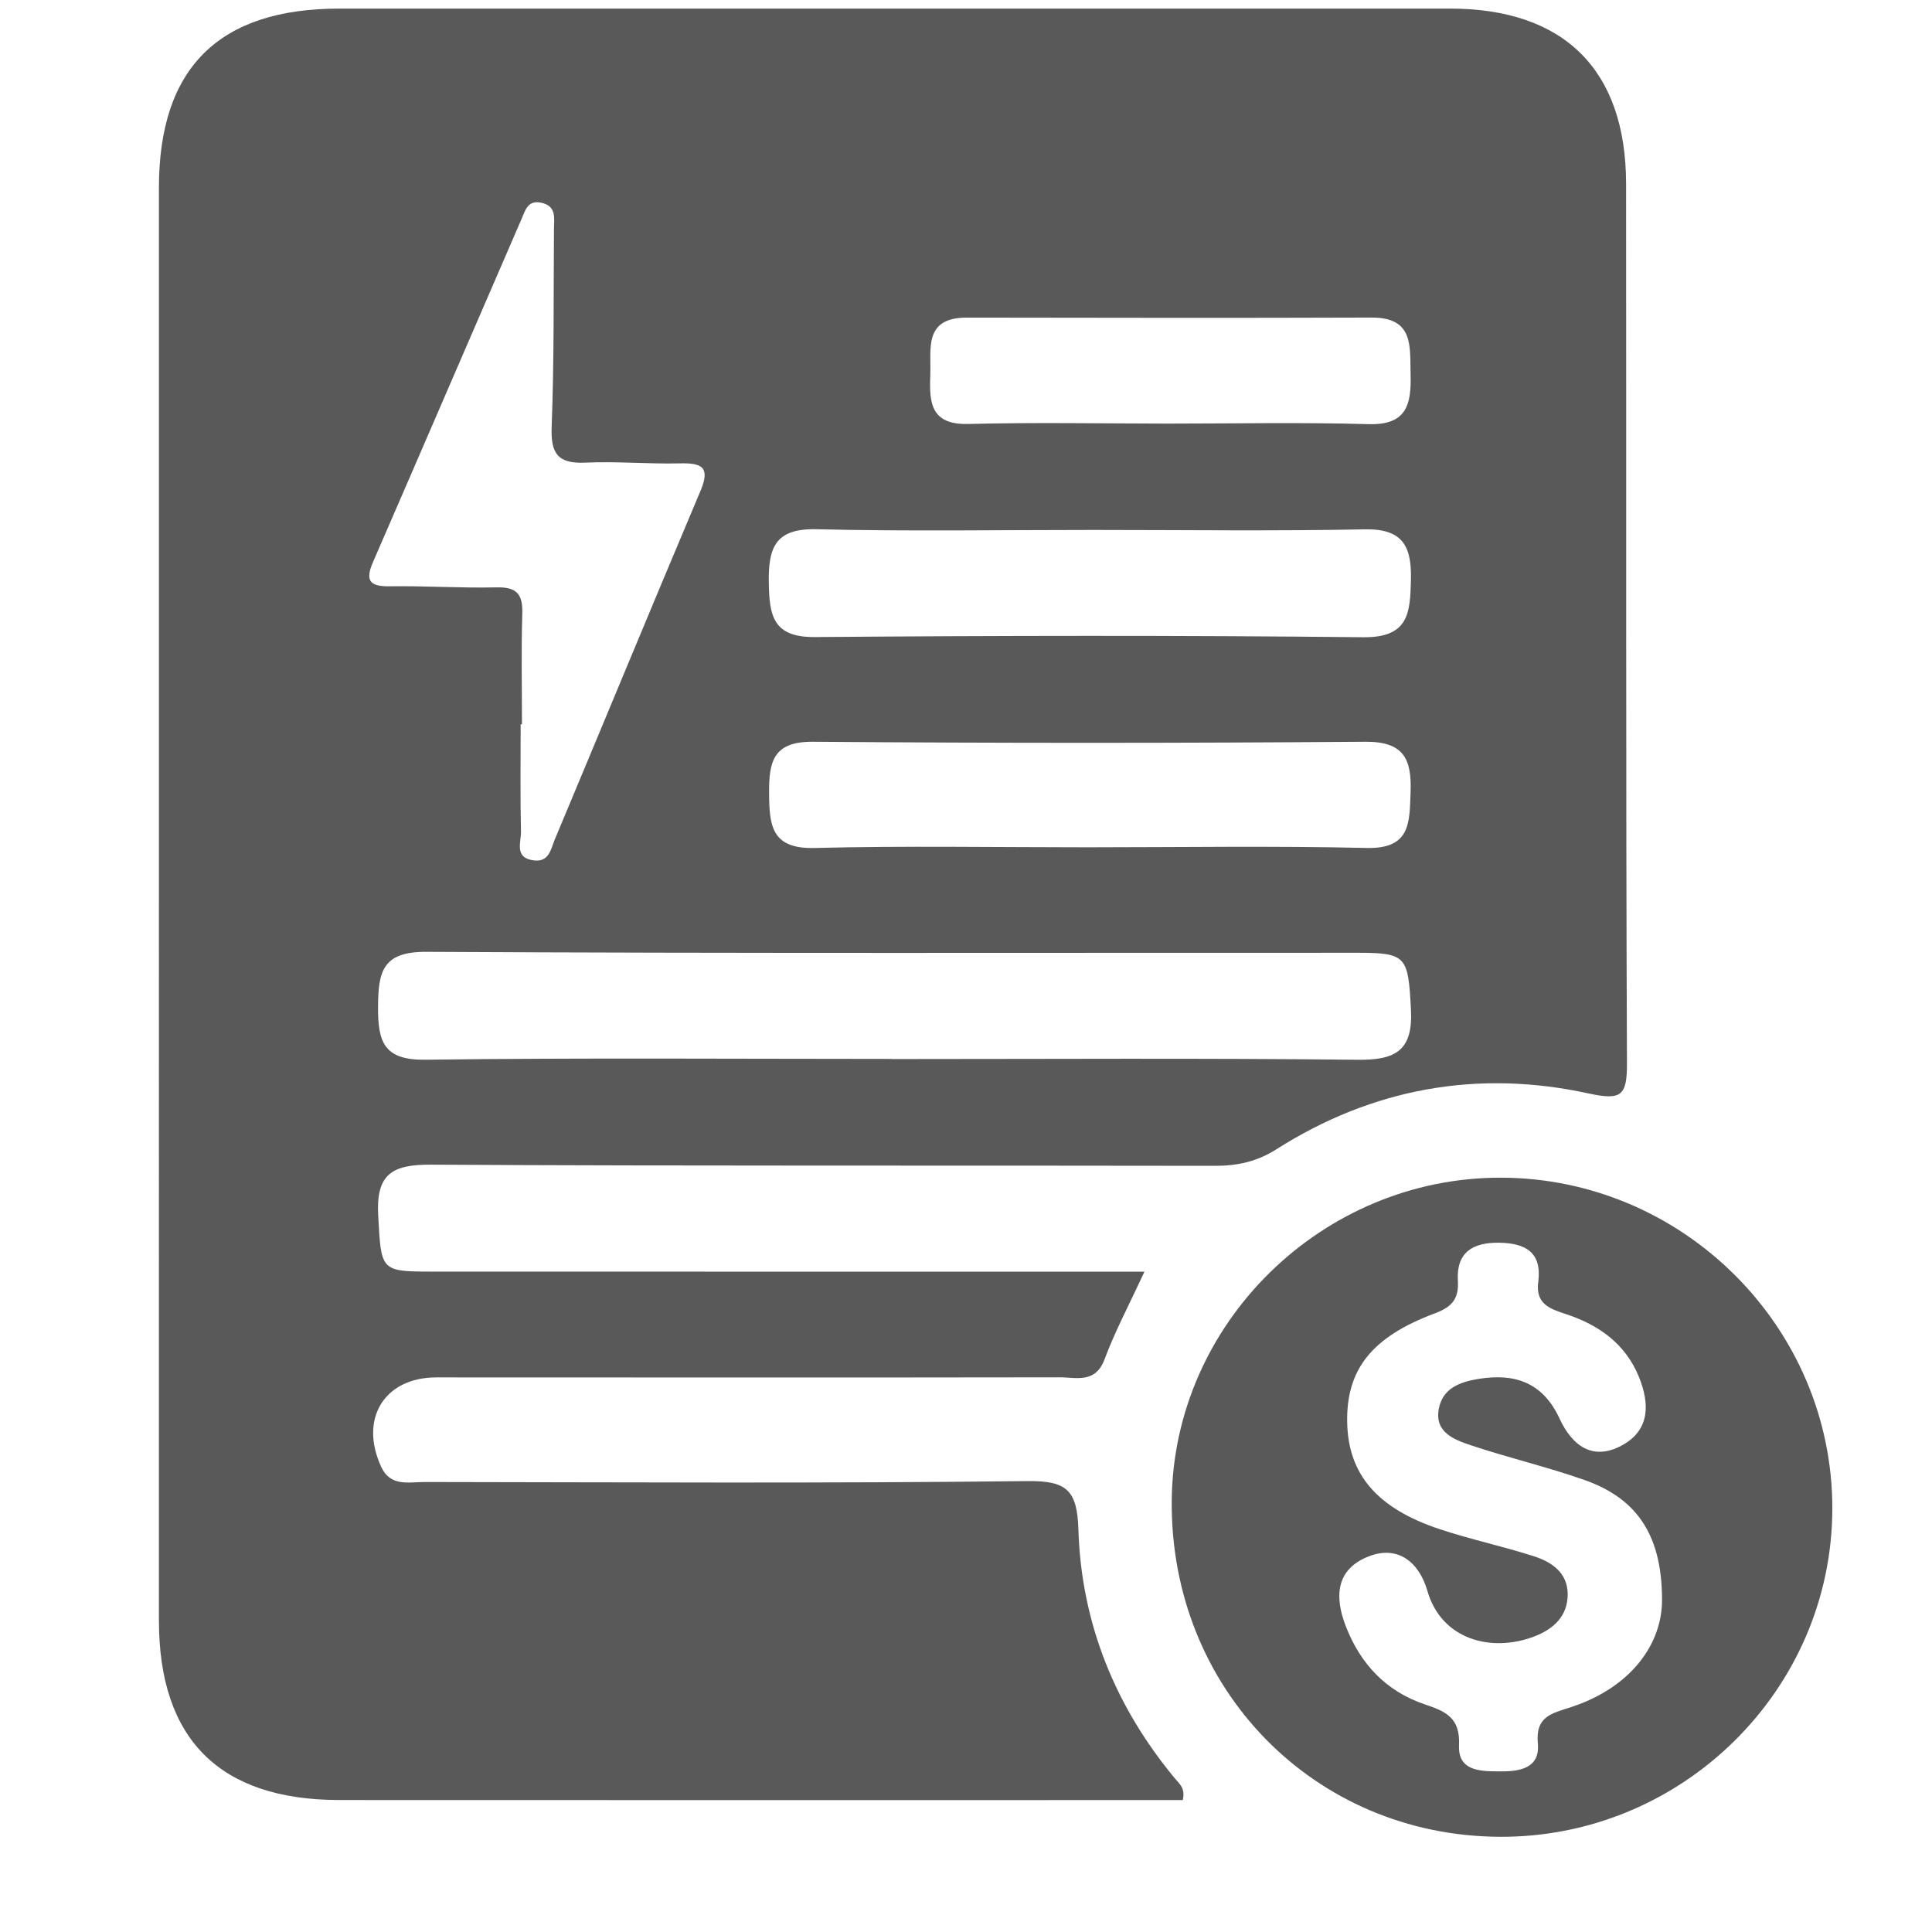 <?xml version="1.0" encoding="utf-8"?>
<!-- Generator: Adobe Illustrator 16.0.0, SVG Export Plug-In . SVG Version: 6.00 Build 0)  -->
<!DOCTYPE svg PUBLIC "-//W3C//DTD SVG 1.1//EN" "http://www.w3.org/Graphics/SVG/1.1/DTD/svg11.dtd">
<svg version="1.1" id="Livello_1" xmlns="http://www.w3.org/2000/svg" xmlns:xlink="http://www.w3.org/1999/xlink" x="0px" y="0px"
	 width="595.275px" height="595.281px" viewBox="123.308 0 595.275 595.281" enable-background="new 123.308 0 595.275 595.281"
	 xml:space="preserve">
<title>Asset 1</title>
<g>
	<path fill-rule="evenodd" clip-rule="evenodd" fill="#595959" d="M475.925,391.812c-4.72,10.225-9.081,18.406-12.295,27.01
		c-2.811,7.535-8.713,5.537-13.798,5.547c-64.029,0.104-128.058,0.04-192.087,0.029c-16.024,0-23.853,12.765-16.949,27.636
		c2.836,6.108,8.49,4.588,13.346,4.593c61.907,0.08,123.821,0.447,185.72-0.283c12.183-0.145,15.347,2.858,15.719,14.98
		c0.891,28.76,11.306,54.472,29.809,76.734c1.277,1.535,3.2,2.877,2.348,6.57c-4.15,0-8.613,0-13.077,0
		c-82.26,0-164.521,0.035-246.779-0.015c-36.908-0.025-55.606-18.709-55.609-55.366c-0.008-147.139-0.008-294.277,0.002-441.417
		c0.002-36.893,18.455-55.184,55.594-55.182c114.061,0,228.128,0,342.191-0.002c35.116,0,54.228,18.823,54.267,53.974
		c0.104,90.317-0.109,180.635,0.271,270.949c0.042,10.05-1.718,11.546-11.814,9.339c-34.147-7.455-66.539-1.63-96.171,17.183
		c-6.036,3.833-12.003,5.125-18.967,5.115c-80.566-0.159-161.134,0.104-241.695-0.354c-11.983-0.069-16.815,3.067-16.114,15.657
		c0.929,16.73,0.609,17.282,15.865,17.287C328.619,391.828,401.537,391.812,475.925,391.812z M397.986,326.267
		c0,0.015,0,0.025,0,0.04c47.875,0,95.757-0.313,143.627,0.224c11.85,0.129,17.116-2.893,16.423-15.657
		c-0.867-15.958-1.268-17.308-16.063-17.311c-95.755-0.032-191.51,0.231-287.263-0.293c-13.711-0.075-14.859,6.246-14.919,17.097
		c-0.057,10.727,1.864,16.313,14.563,16.149C302.226,325.894,350.106,326.267,397.986,326.267z M284.136,223.175
		c-0.137,0-0.271,0-0.405,0c0,11.005-0.159,22.009,0.097,33.006c0.077,3.278-2.18,8.154,3.937,8.915
		c4.774,0.594,5.246-3.492,6.469-6.412c15.001-35.832,29.823-71.733,44.938-107.515c3.111-7.374,0.213-8.554-6.392-8.4
		c-9.722,0.229-19.479-0.666-29.184-0.224c-8.484,0.385-10.634-2.866-10.316-11.092c0.785-20.287,0.559-40.613,0.711-60.922
		c0.025-3.293,0.877-7.013-3.899-8.065c-4.173-0.917-4.943,2.356-6.069,4.953c-15.284,35.25-30.481,70.541-45.798,105.778
		c-2.373,5.462-1.225,7.548,5.013,7.448c10.995-0.174,22.004,0.589,32.994,0.331c6.054-0.144,8.188,1.886,8.005,7.93
		C283.89,200.318,284.136,211.75,284.136,223.175z M459.935,163.281c-28.376,0-56.765,0.462-85.126-0.214
		c-12.585-0.298-14.792,5.629-14.623,16.333c0.162,10.16,1.173,16.989,14.181,16.887c56.325-0.45,112.662-0.542,168.984,0.053
		c14.047,0.146,14.449-7.5,14.686-17.747c0.238-10.326-2.54-15.729-14.245-15.496C515.85,163.661,487.889,163.279,459.935,163.281z
		 M458.036,261.064c28.771,0,57.553-0.472,86.309,0.204c13.627,0.323,13.234-7.759,13.582-17.222
		c0.375-10.242-2.135-15.592-13.994-15.503c-56.693,0.44-113.394,0.447-170.088,0.002c-12.267-0.097-13.639,6.029-13.569,15.853
		c0.069,9.993,0.74,17.213,13.989,16.877C402.171,260.572,430.11,261.062,458.036,261.064z M482.697,130.518
		c20.774,0,41.559-0.43,62.314,0.169c11.718,0.338,13.175-6.086,12.918-15.271c-0.24-8.629,1.126-17.623-12.038-17.573
		c-41.543,0.151-83.088,0.074-124.631,0.012c-13.52-0.022-10.995,9.672-11.323,17.963c-0.335,8.462,0.301,15.098,11.72,14.81
		C441.991,130.116,462.348,130.484,482.697,130.518z"/>
	<path fill-rule="evenodd" clip-rule="evenodd" fill="#595959" d="M585.346,565.941c-57.219-0.317-101.496-45.693-101.012-103.519
		c0.46-54.65,46.285-99.647,101.39-99.563c56.134,0.084,102.204,46.051,102.149,101.923
		C687.819,520.651,641.602,566.25,585.346,565.941z M635.401,492.673c-0.047-21.109-8.983-31.413-23.935-36.682
		c-11.517-4.062-23.485-6.83-35.066-10.722c-5.08-1.705-11.156-3.986-9.772-11.229c1.195-6.258,6.39-8.23,12.221-9.18
		c11.317-1.844,19.884,1.192,24.98,12.227c3.835,8.301,10.183,13.197,19.273,8.227c8.681-4.747,8.494-12.918,5.169-21.1
		c-4.133-10.154-12.331-15.97-22.335-19.275c-5.137-1.699-9.556-3.121-8.668-9.995c1.158-8.986-3.814-11.929-12.056-12.044
		c-8.269-0.114-13.227,3.067-12.715,11.735c0.331,5.612-1.854,8.067-7.033,10.001c-19.575,7.307-27.392,17.381-27.071,33.654
		c0.313,15.945,9.193,26.463,28.528,32.875c9.615,3.19,19.586,5.293,29.226,8.414c5.391,1.75,10.172,5.13,10.189,11.592
		c0.018,6.76-4.319,10.761-10.309,13.047c-13.142,5.025-28.564,1.059-32.919-14.041c-2.443-8.484-8.83-14.39-18.358-10.527
		c-9.861,3.996-10.269,12.381-6.812,21.348c4.513,11.7,12.471,20.146,24.385,24.146c6.427,2.157,10.915,4.091,10.532,12.585
		c-0.37,8.221,6.938,8.032,13.018,8.058c6.021,0.024,11.954-1.164,11.266-8.584c-0.778-8.4,4.271-9.261,10.244-11.219
		C625.9,519.916,635.555,506.43,635.401,492.673z"/>
</g>
</svg>
